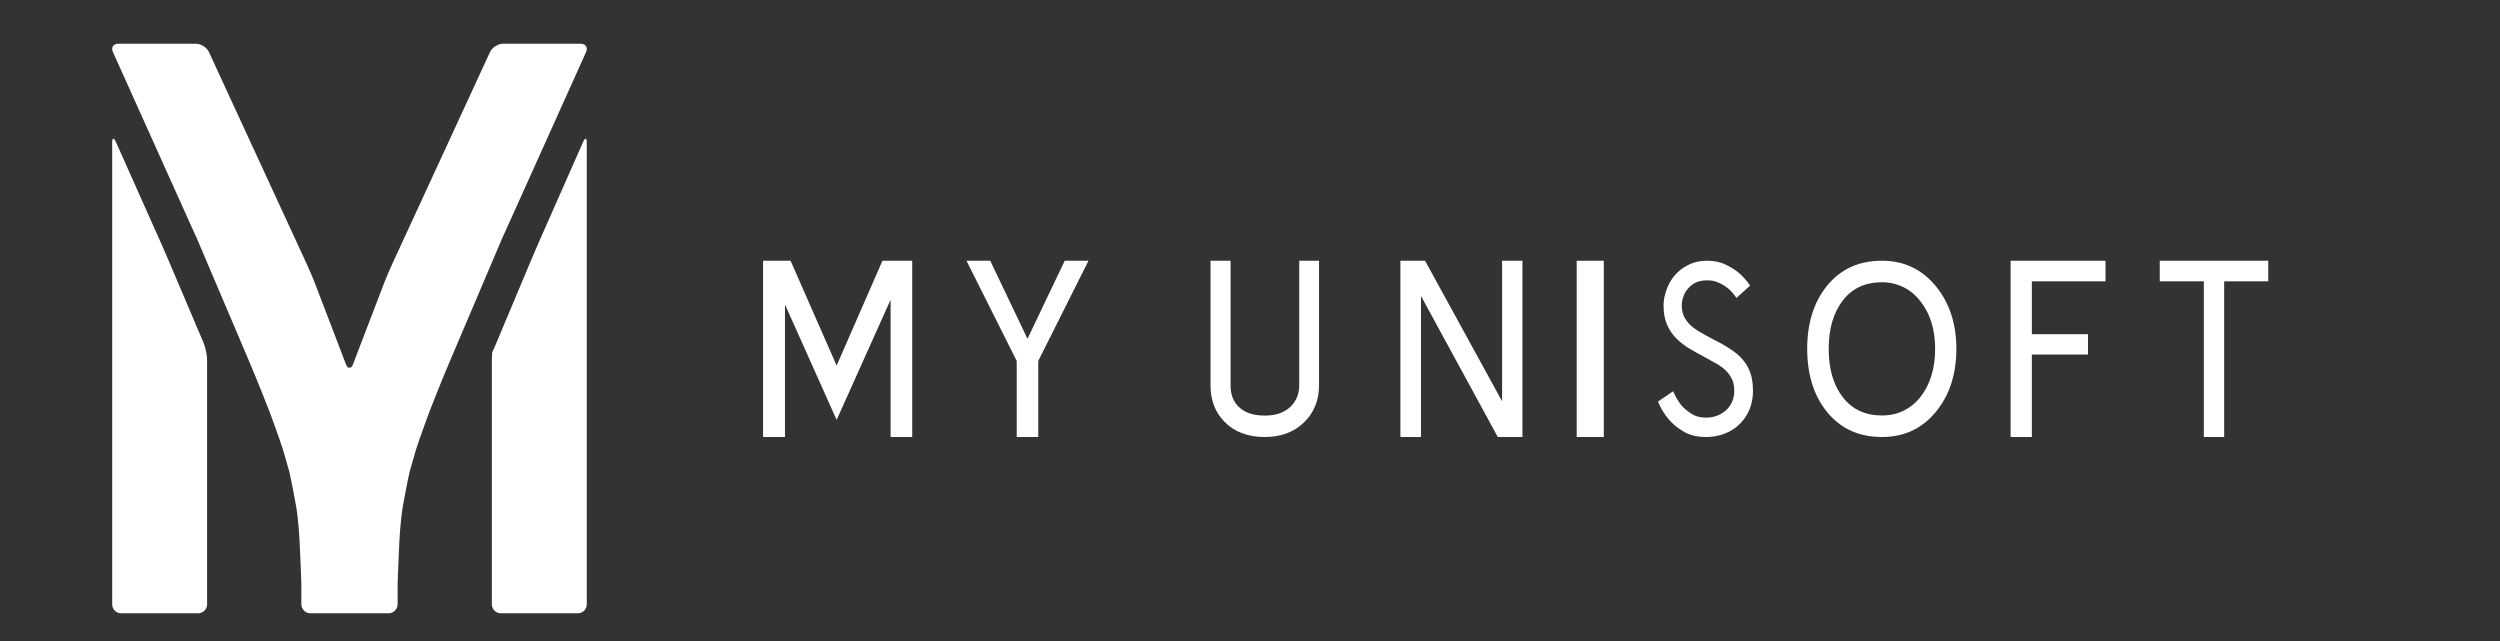 <svg width="156" height="40" viewBox="0 0 156 40" fill="none" xmlns="http://www.w3.org/2000/svg">
<rect x="0" y="0" width="156" height="40" fill="#333333" stroke="none"/>
<g clip-path="url(#clip0_3376_72518)">
<path fill-rule="evenodd" clip-rule="evenodd" d="M56.923 16.269V27.269H55.573V18.702L52.206 26.202L48.982 19V27.269H47.615V16.269H49.331L52.206 22.812L55.065 16.269H56.923ZM67.923 16.269L64.788 22.523V27.269H63.443V22.523L60.308 16.269H61.791L64.115 21.14L66.44 16.269H67.923ZM82.308 16.269V24.037C82.308 24.959 82.007 25.721 81.407 26.321C80.778 26.953 79.95 27.269 78.923 27.269C77.867 27.269 77.029 26.953 76.41 26.321C75.829 25.731 75.538 24.975 75.538 24.053V16.269H76.787V24.037C76.787 24.276 76.817 24.494 76.874 24.69C76.952 24.949 77.084 25.172 77.267 25.358C77.644 25.742 78.197 25.933 78.923 25.933C79.62 25.933 80.163 25.742 80.55 25.358C80.899 25.006 81.073 24.566 81.073 24.038V16.269H82.308ZM95 16.269V27.269H93.462L88.669 18.466V27.269H87.385V16.269H88.923L93.731 25.041V16.269H95ZM98.385 27.269H100.077V16.269H98.385V27.269ZM108.083 23.675C107.987 23.471 107.855 23.285 107.694 23.126C107.524 22.962 107.333 22.819 107.126 22.703C106.906 22.577 106.663 22.441 106.393 22.294C106.054 22.117 105.725 21.934 105.406 21.745C105.107 21.565 104.831 21.349 104.584 21.102C104.344 20.851 104.151 20.558 104.015 20.239C103.875 19.915 103.806 19.522 103.806 19.063C103.806 18.748 103.865 18.429 103.985 18.105C104.095 17.77 104.265 17.467 104.493 17.195C104.728 16.918 105.019 16.694 105.346 16.535C105.684 16.358 106.079 16.269 106.528 16.269C106.976 16.269 107.366 16.354 107.695 16.52C108.024 16.677 108.302 16.855 108.533 17.053C108.791 17.284 109.015 17.54 109.205 17.823L108.352 18.592C108.221 18.39 108.065 18.205 107.889 18.042C107.71 17.893 107.514 17.767 107.305 17.666C107.063 17.548 106.797 17.489 106.528 17.493C106.268 17.493 106.039 17.535 105.84 17.619C105.64 17.712 105.476 17.838 105.346 17.995C105.209 18.137 105.107 18.309 105.047 18.497C104.979 18.677 104.943 18.869 104.942 19.062C104.942 19.334 104.992 19.57 105.092 19.769C105.191 19.968 105.332 20.15 105.511 20.318C105.69 20.474 105.909 20.626 106.169 20.772C106.428 20.919 106.717 21.077 107.037 21.244C107.395 21.421 107.719 21.61 108.009 21.808C108.307 21.997 108.557 22.212 108.756 22.451C108.956 22.682 109.11 22.953 109.22 23.267C109.33 23.581 109.385 23.953 109.385 24.382C109.391 24.791 109.314 25.196 109.16 25.575C109.013 25.917 108.799 26.226 108.532 26.485C108.266 26.74 107.95 26.937 107.604 27.065C107.256 27.201 106.872 27.269 106.454 27.269C105.895 27.269 105.425 27.154 105.047 26.924C104.658 26.694 104.349 26.437 104.12 26.154C103.839 25.829 103.617 25.458 103.462 25.057L104.404 24.413C104.534 24.717 104.688 24.988 104.868 25.229C105.037 25.439 105.251 25.627 105.511 25.794C105.77 25.972 106.084 26.061 106.453 26.061C106.682 26.061 106.901 26.024 107.111 25.951C107.321 25.878 107.51 25.768 107.68 25.622C107.839 25.485 107.968 25.313 108.069 25.104C108.172 24.877 108.223 24.631 108.218 24.382C108.218 24.109 108.173 23.874 108.083 23.675ZM117.432 17.613C116.402 17.613 115.595 17.982 115.014 18.722C114.412 19.483 114.11 20.499 114.11 21.769C114.11 23.041 114.412 24.056 115.014 24.815C115.596 25.555 116.402 25.925 117.431 25.925C117.93 25.925 118.382 25.826 118.787 25.629C119.18 25.435 119.526 25.157 119.801 24.816C120.435 24.025 120.752 23.009 120.752 21.77C120.752 20.529 120.429 19.519 119.786 18.738C119.511 18.387 119.159 18.103 118.757 17.91C118.343 17.71 117.89 17.609 117.431 17.613M117.431 16.269C118.813 16.269 119.941 16.805 120.814 17.878C121.656 18.92 122.077 20.217 122.077 21.769C122.077 23.332 121.661 24.629 120.83 25.66C119.967 26.733 118.834 27.269 117.431 27.269C115.975 27.269 114.822 26.733 113.97 25.66C113.169 24.649 112.769 23.353 112.769 21.769C112.769 20.186 113.169 18.889 113.97 17.878C114.822 16.805 115.975 16.269 117.431 16.269ZM131.385 16.269V17.555H126.787V20.852H130.29V22.122H126.787V27.269H125.462V16.269H131.385ZM141.538 16.269V17.555H138.788V27.269H137.519V17.555H134.769V16.269H141.538ZM10.509 16.227C10.361 15.881 10.211 15.537 10.059 15.194L7.229 8.852C7.103 8.569 7 8.592 7 8.902V37.704C7 38.014 7.248 38.269 7.551 38.269H12.373C12.521 38.266 12.661 38.205 12.764 38.099C12.867 37.994 12.924 37.851 12.923 37.704V22.476C12.923 22.166 12.824 21.677 12.703 21.392L10.509 16.227ZM36.388 8.852L33.589 15.192C33.464 15.475 33.263 15.941 33.144 16.227L30.977 21.392C30.901 21.582 30.817 21.768 30.725 21.951C30.707 21.971 30.692 22.243 30.692 22.554V37.704C30.692 38.014 30.94 38.269 31.243 38.269H36.065C36.367 38.269 36.615 38.015 36.615 37.704V8.902C36.615 8.592 36.513 8.57 36.388 8.852ZM36.239 2.73H31.378C31.069 2.73 30.708 2.962 30.577 3.247L24.469 16.487C24.338 16.771 24.136 17.24 24.02 17.53L22.029 22.727C21.975 22.879 21.902 22.951 21.831 22.946V22.932C21.823 22.937 21.815 22.939 21.808 22.941C21.799 22.939 21.793 22.937 21.784 22.932V22.946C21.713 22.951 21.64 22.878 21.586 22.727L19.596 17.53C19.453 17.179 19.303 16.832 19.146 16.487L13.037 3.246C12.908 2.962 12.547 2.73 12.238 2.73H7.377C7.067 2.73 6.918 2.963 7.047 3.248L11.967 14.181C12.095 14.466 12.202 14.7 12.205 14.703L12.215 14.718L12.443 15.251L15.56 22.577C15.682 22.865 15.879 23.337 15.996 23.626C15.996 23.626 16.521 24.913 16.831 25.721C16.855 25.784 17.445 27.381 17.663 28.074C17.683 28.133 18.041 29.383 18.051 29.424C18.162 29.861 18.503 31.709 18.509 31.771C18.535 31.953 18.558 32.139 18.579 32.327C18.628 32.779 18.665 33.232 18.69 33.686C18.696 33.81 18.804 36.111 18.804 36.423V37.7C18.804 38.013 19.058 38.269 19.367 38.269H24.248C24.398 38.268 24.542 38.208 24.647 38.101C24.753 37.995 24.812 37.85 24.811 37.7V36.423C24.811 36.11 24.919 33.809 24.926 33.686C24.951 33.232 24.988 32.779 25.037 32.327C25.057 32.139 25.081 31.953 25.106 31.771C25.113 31.709 25.453 29.861 25.565 29.424C25.575 29.383 25.933 28.134 25.952 28.074C26.171 27.381 26.76 25.784 26.784 25.721C27.094 24.913 27.619 23.625 27.619 23.625C27.738 23.337 27.933 22.864 28.056 22.577L31.173 15.251L31.401 14.718L31.411 14.703C31.413 14.7 31.521 14.466 31.648 14.181L36.571 3.248C36.697 2.963 36.547 2.73 36.239 2.73Z" fill="white"/>
</g>
<defs>
<clipPath id="clip0_3376_72518">
<rect width="143" height="37" fill="white" transform="translate(7 2)"/>
</clipPath>
</defs>
</svg>
